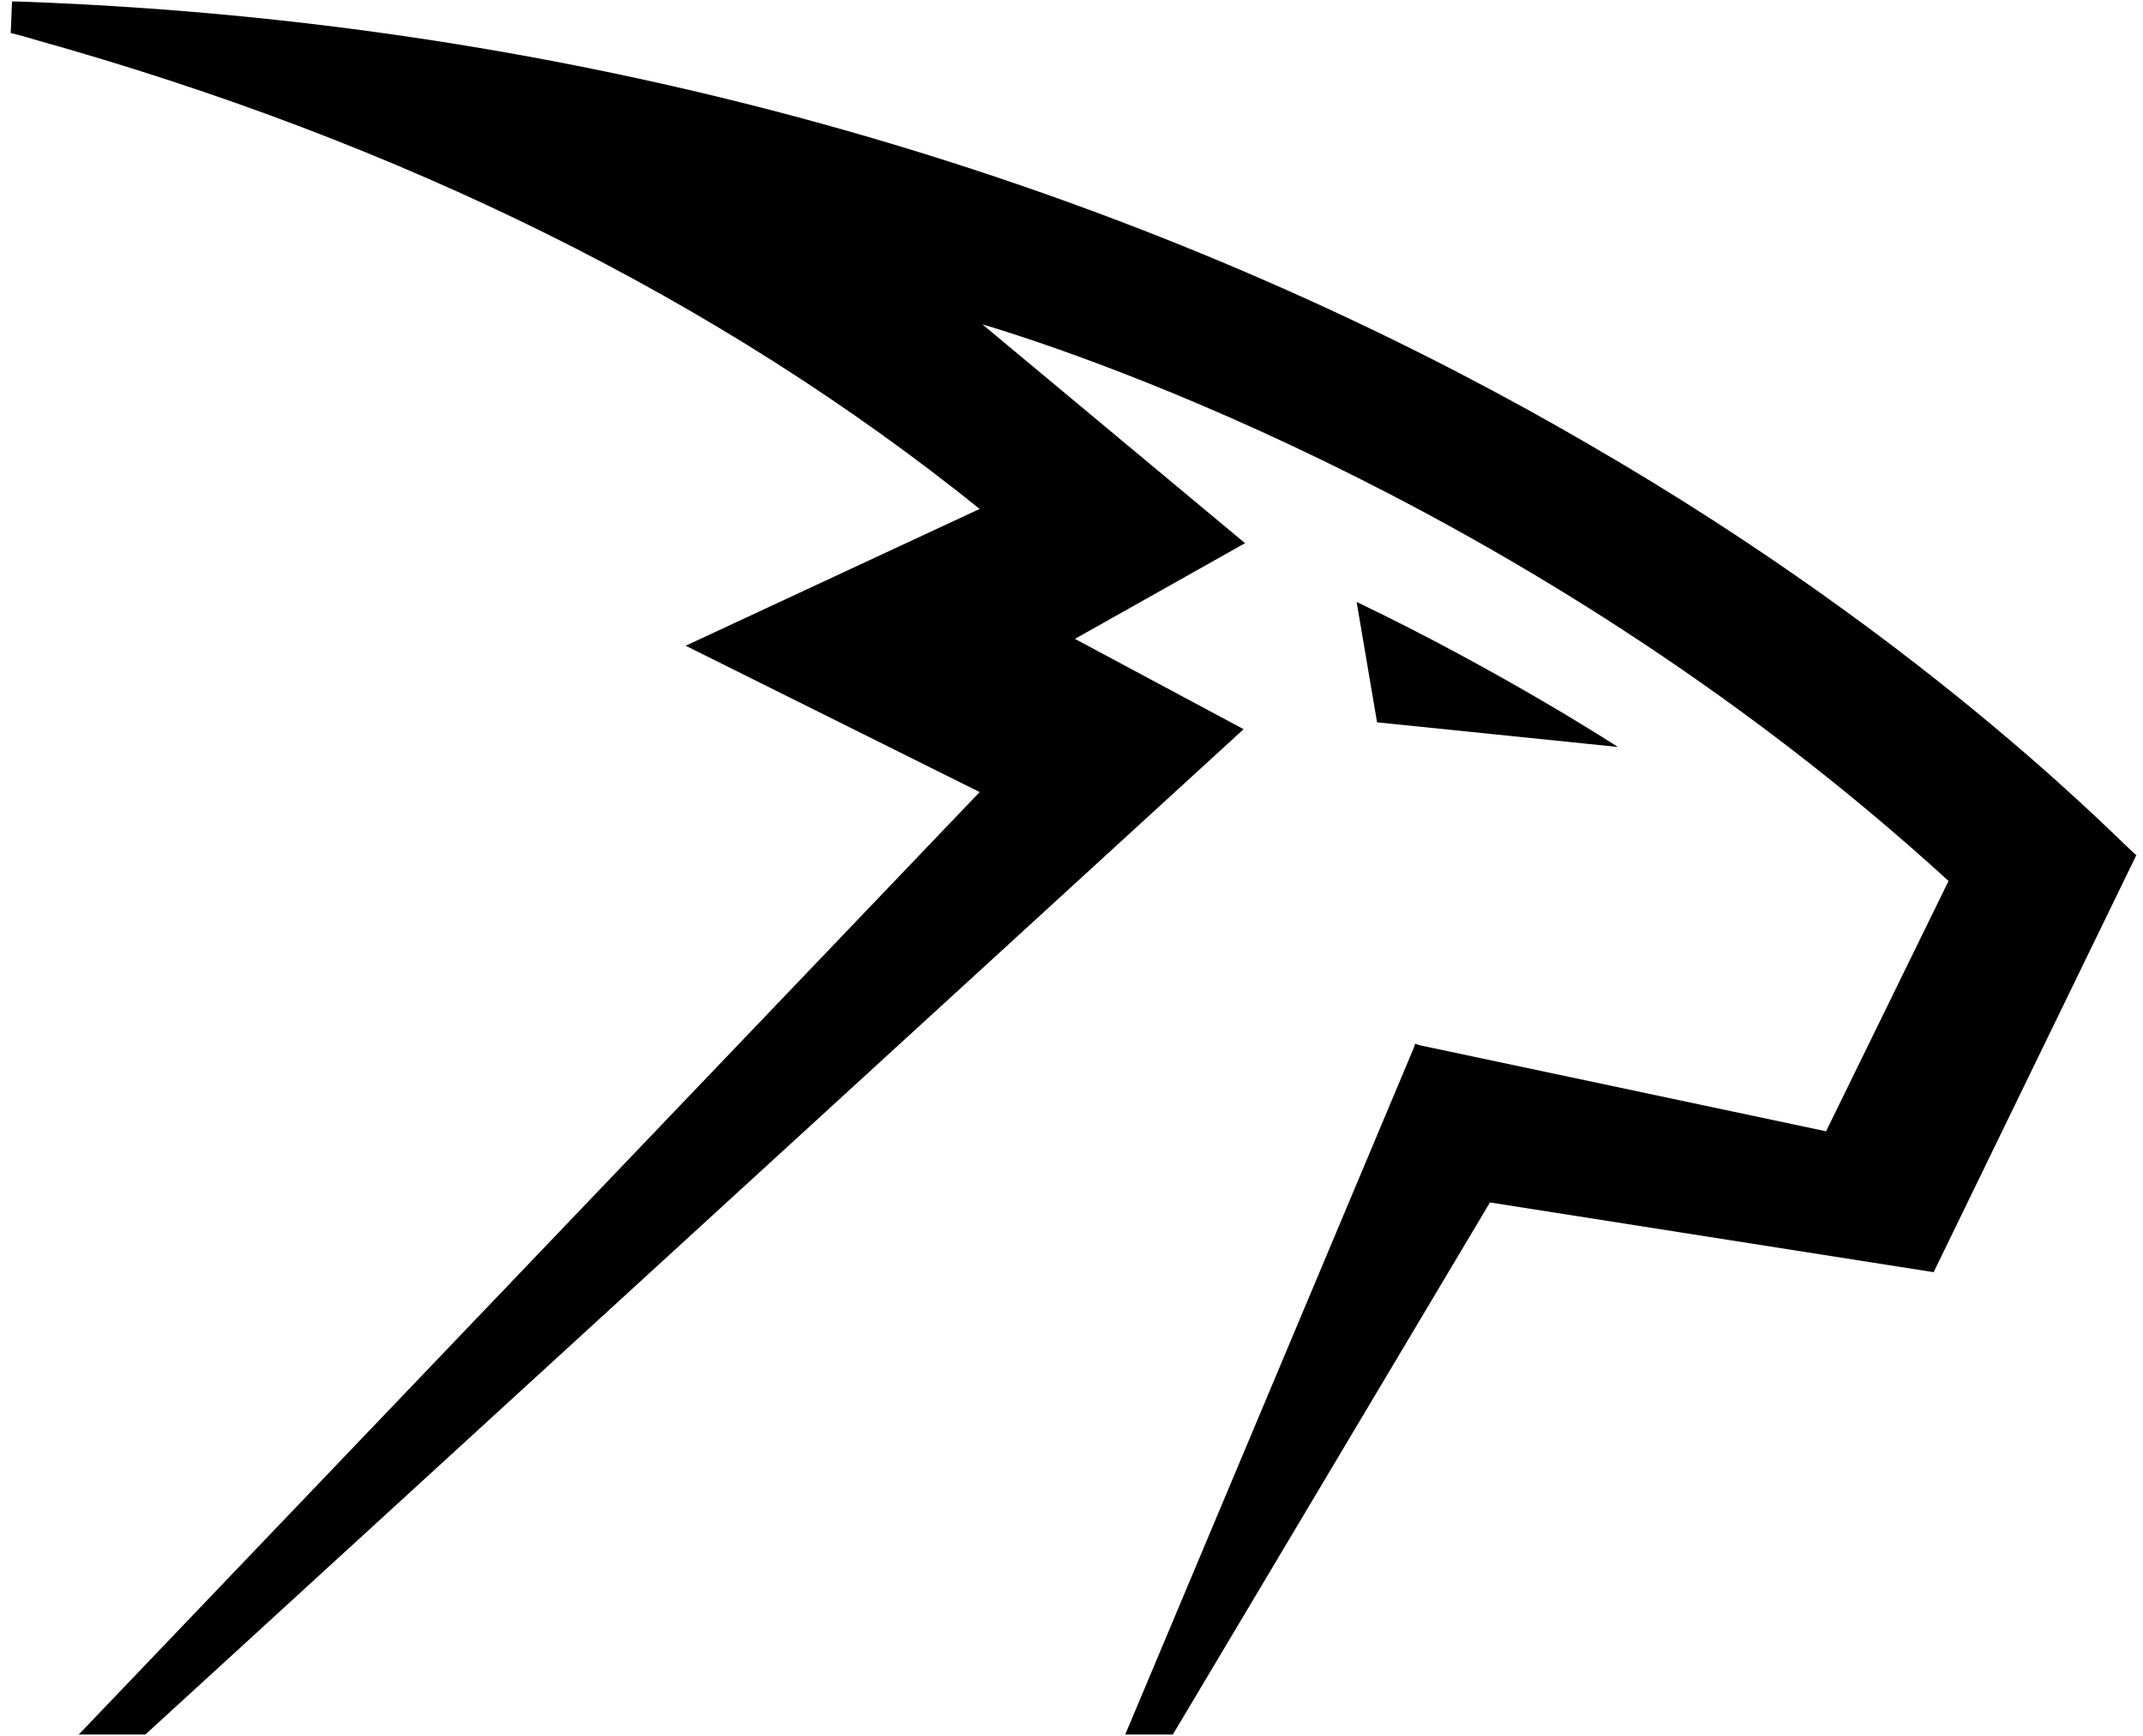 <?xml version="1.0" encoding="UTF-8"?>
<svg xmlns="http://www.w3.org/2000/svg" xmlns:xlink="http://www.w3.org/1999/xlink" width="100px" height="81px" viewBox="0 0 99 81" version="1.1">
<g id="surface1">
<path style=" stroke:none;fill-rule:nonzero;fill:rgb(0%,0%,0%);fill-opacity:1;" d="M 73.664 20.746 C 58.551 11.941 33.527 1.219 0.316 0.07 L 0.062 0.07 L 0 1.539 C 0 1.539 0.762 1.73 1.145 1.855 C 18.289 6.645 33.086 13.984 45.215 23.746 L 31.496 30.129 L 45.215 36.957 L 3.176 80.93 L 6.285 80.93 L 57.531 34.023 L 49.66 29.809 L 57.598 25.344 L 45.34 15.133 C 50.484 16.664 71.566 23.875 90.426 41.105 L 84.711 52.785 L 65.727 48.766 L 65.535 48.699 L 65.473 48.891 L 52.008 80.93 L 54.23 80.93 L 69.027 56.105 L 89.73 59.359 L 99.191 39.895 C 99 39.895 90.109 30.258 73.664 20.746 Z M 73.664 20.746 "/>
<path style=" stroke:none;fill-rule:nonzero;fill:rgb(0%,0%,0%);fill-opacity:1;" d="M 62.805 28.086 L 63.758 33.703 L 74.996 34.852 C 74.996 34.852 69.598 31.34 62.805 28.086 Z M 62.805 28.086 "/>
</g>
</svg>

